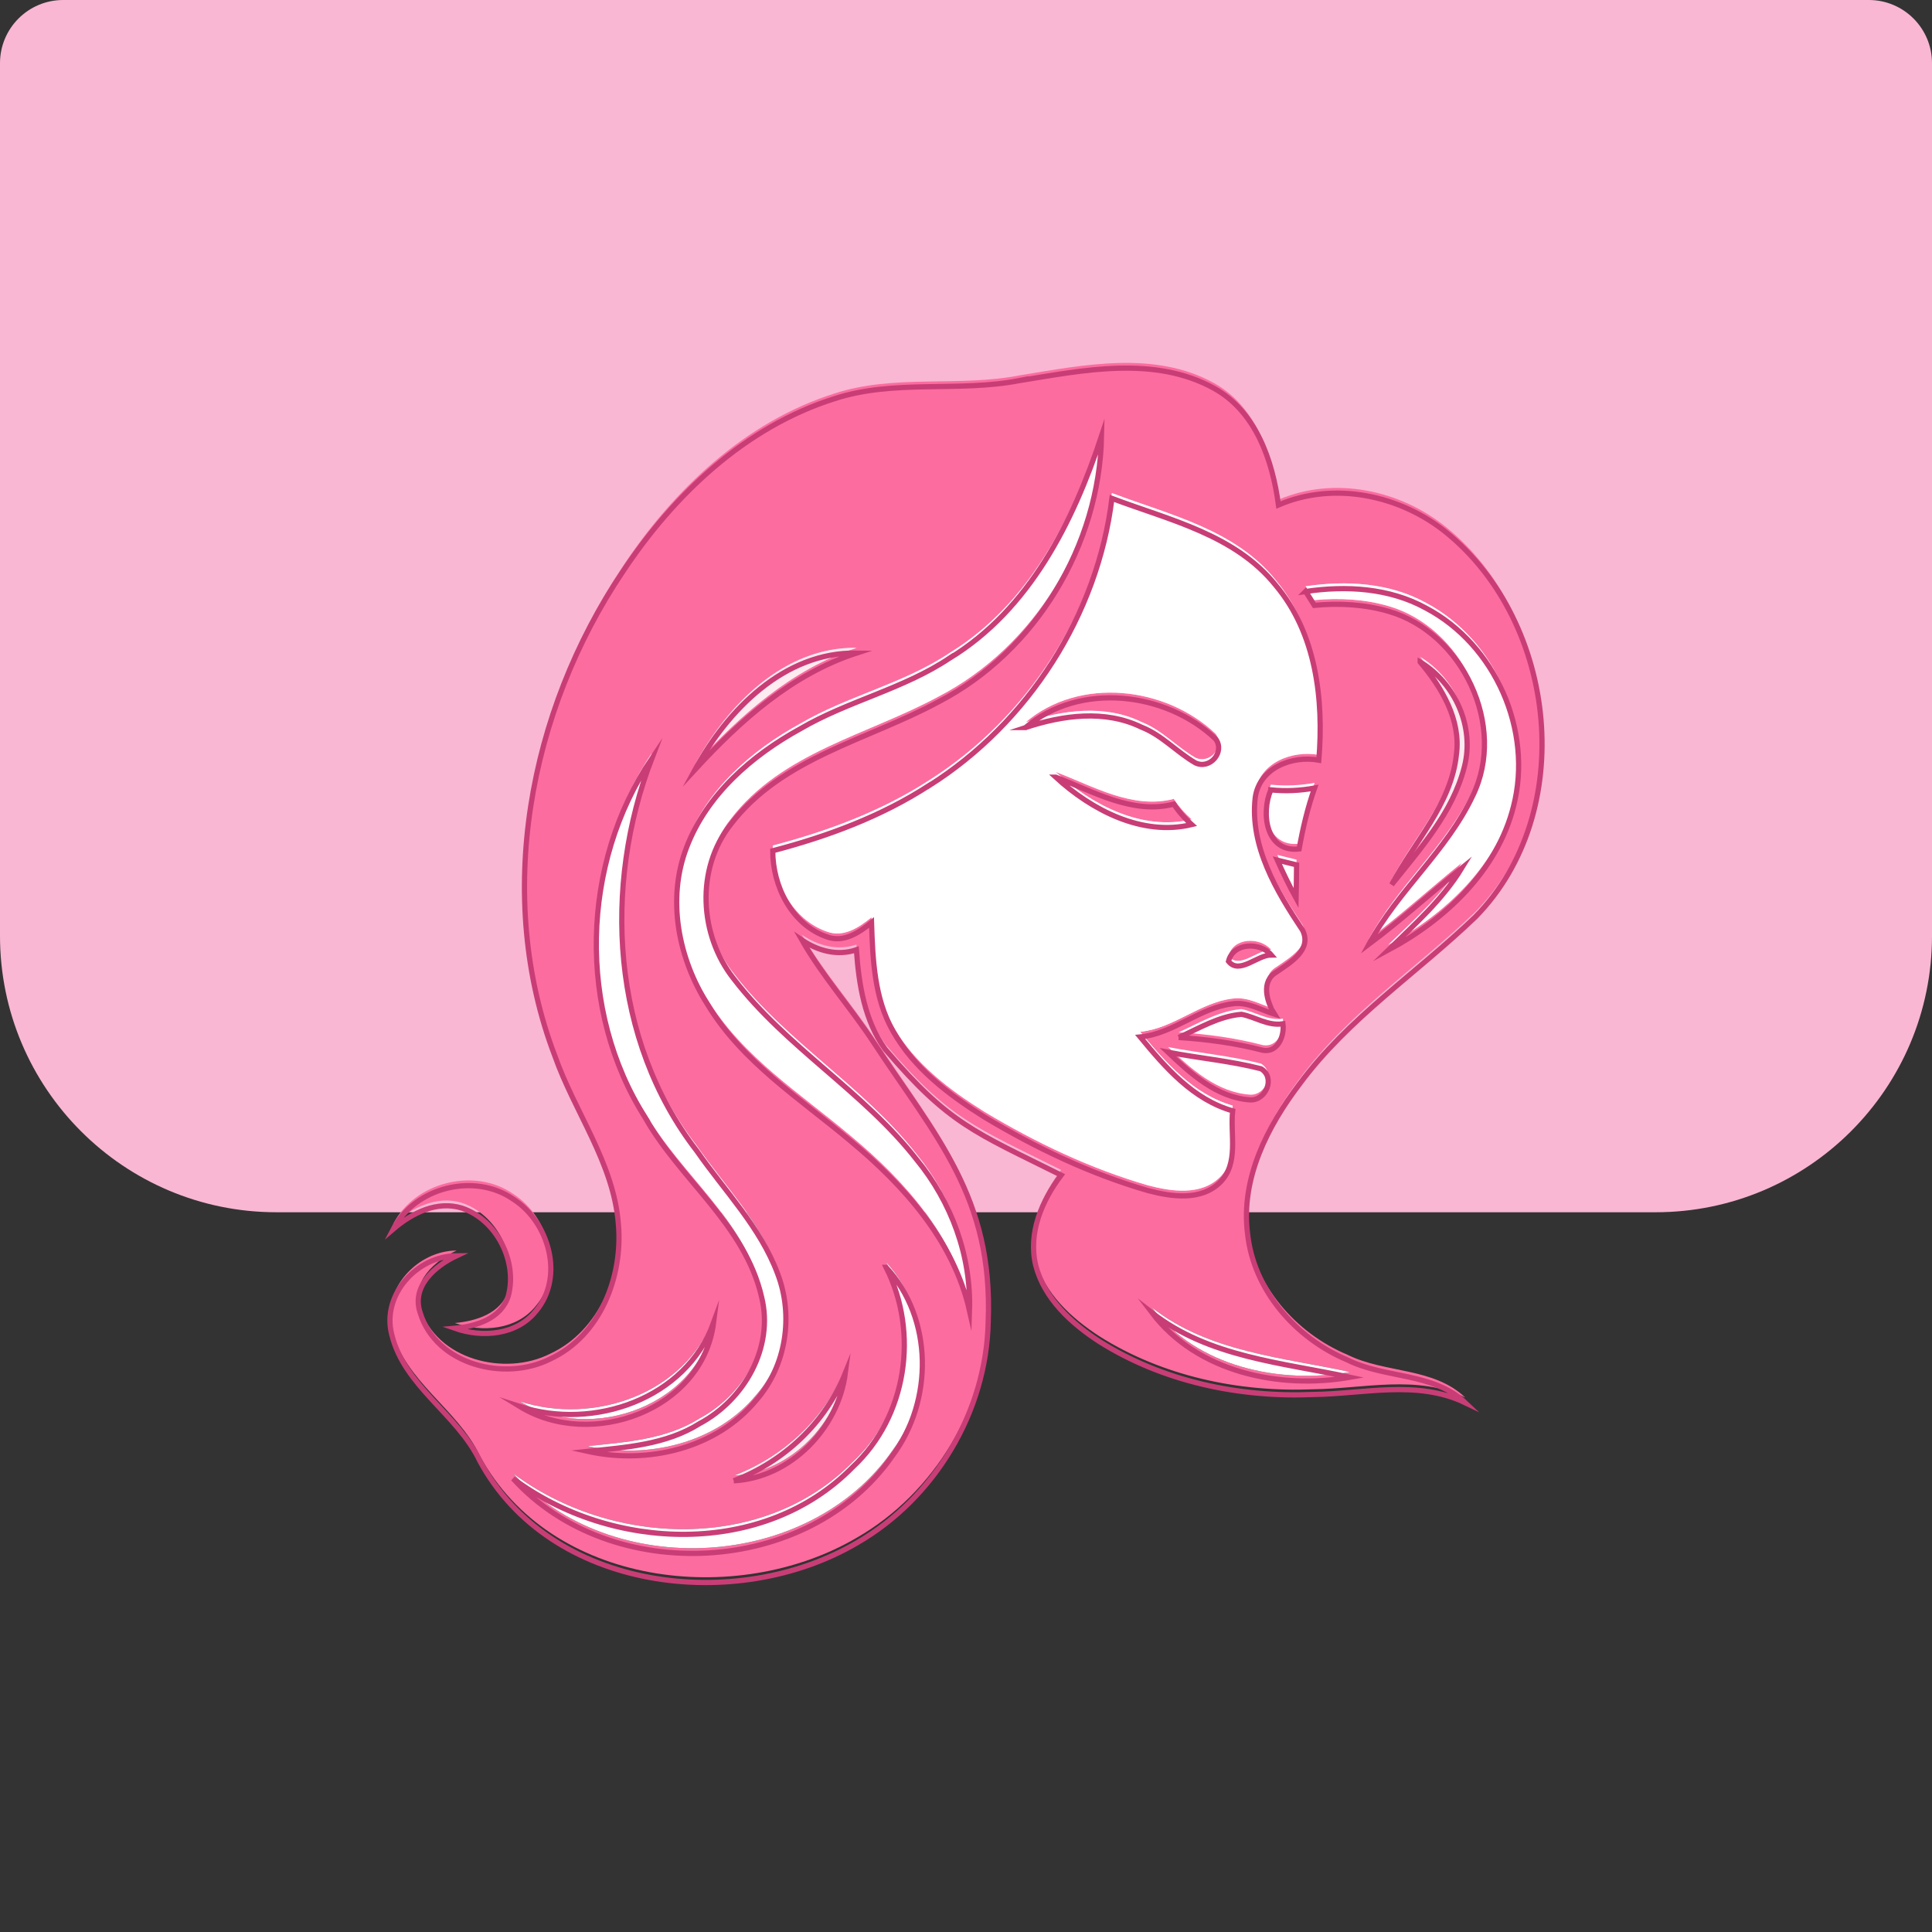 <svg viewBox="0 0 370 370" xmlns="http://www.w3.org/2000/svg" data-name="Layer 1" id="Layer_1">
  <rect x="0" y="0" width="370" height="370" fill="#333333" stroke="none"/>
  <defs>
    <style>
      .cls-1 {
        fill: #f9b7d3;
      }

      .cls-1, .cls-2, .cls-3, .cls-4 {
        stroke-width: 0px;
      }

      .cls-2 {
        fill: #fc6c9f;
      }

      .cls-5 {
        fill: none;
        stroke: #c93d76;
        stroke-miterlimit: 10;
      }

      .cls-3 {
        fill: #fff;
      }

      .cls-4 {
        fill: #fcebf0;
      }
    </style>
  </defs>
  <path d="M12.1,0h345.8c6.68,0,12.1,5.42,12.1,12.1v167.13c0,29.21-23.72,52.93-52.93,52.93H52.93c-29.21,0-52.93-23.72-52.93-52.93V12.1C0,5.42,5.42,0,12.1,0Z" class="cls-1"></path>
  <path d="M255.29,150.93l-4.25-2.62h-8.54s-1.2,2.67-1.2,3.09,1.2,6.08,1.2,6.08l.59,4.56,1.37,4.21,2.67,4.41,1.9,3.13,2.3-1.29,3.96-21.56Z" class="cls-3"></path>
  <path d="M251.77,196.34l-14.65-4.47h-8.54s-12.69,5.2-12.69,5.62,4.74,9.96,4.74,9.96l8.59.29,1.33,2.07,2.67,4.41,1.9,3.13,2.3-1.29,14.36-19.71Z" class="cls-3"></path>
  <path d="M224.8,153c-7.93,2.05-15.43-2.45-22.61-5.16,6.85,6.28,16.53,11.37,26.03,9.08-1.3-1.16-2.47-2.46-3.42-3.92ZM232.81,140.53c-9.54-9.07-26.05-10.99-36.4-2.2,7.11-2.36,15.2-3.47,22.18-.07,3.92,1.53,6.76,4.77,10.33,6.84,2.79,1.33,5.72-2.08,3.89-4.57ZM235.27,183.1c2.08,2.63,5.49-1.21,8.19-1.21-2.15-2.52-7.32-2.39-8.19,1.21ZM232.81,140.53c-9.54-9.07-26.05-10.99-36.4-2.2,7.11-2.36,15.2-3.47,22.18-.07,3.92,1.53,6.76,4.77,10.33,6.84,2.79,1.33,5.72-2.08,3.89-4.57ZM98.29,228.65c-7.4-5.15-18.82-2.29-22.97,5.72,3.58-3.06,8.35-5.5,13.15-4.01,6.6,2.2,10.7,10.19,8.87,16.84-1.38,4.34-6.16,5.81-10.24,6.17,5.26,1.86,11.88,1.32,15.55-3.31,5.48-6.54,2.48-17.06-4.36-21.41ZM224.8,153c-7.93,2.05-15.43-2.45-22.61-5.16,6.85,6.28,16.53,11.37,26.03,9.08-1.3-1.16-2.47-2.46-3.42-3.92ZM235.27,183.1c2.08,2.63,5.49-1.21,8.19-1.21-2.15-2.52-7.32-2.39-8.19,1.21ZM224.8,153c-7.93,2.05-15.43-2.45-22.61-5.16,6.85,6.28,16.53,11.37,26.03,9.08-1.3-1.16-2.47-2.46-3.42-3.92ZM232.81,140.53c-9.54-9.07-26.05-10.99-36.4-2.2,7.11-2.36,15.2-3.47,22.18-.07,3.92,1.53,6.76,4.77,10.33,6.84,2.79,1.33,5.72-2.08,3.89-4.57ZM235.27,183.1c2.08,2.63,5.49-1.21,8.19-1.21-2.15-2.52-7.32-2.39-8.19,1.21ZM235.27,183.1c2.08,2.63,5.49-1.21,8.19-1.21-2.15-2.52-7.32-2.39-8.19,1.21ZM232.81,140.53c-9.54-9.07-26.05-10.99-36.4-2.2,7.11-2.36,15.2-3.47,22.18-.07,3.92,1.53,6.76,4.77,10.33,6.84,2.79,1.33,5.72-2.08,3.89-4.57ZM224.8,153c-7.93,2.05-15.43-2.45-22.61-5.16,6.85,6.28,16.53,11.37,26.03,9.08-1.3-1.16-2.47-2.46-3.42-3.92ZM224.8,153c-7.93,2.05-15.43-2.45-22.61-5.16,6.85,6.28,16.53,11.37,26.03,9.08-1.3-1.16-2.47-2.46-3.42-3.92ZM232.81,140.53c-9.54-9.07-26.05-10.99-36.4-2.2,7.11-2.36,15.2-3.47,22.18-.07,3.92,1.53,6.76,4.77,10.33,6.84,2.79,1.33,5.72-2.08,3.89-4.57ZM235.27,183.1c2.08,2.63,5.49-1.21,8.19-1.21-2.15-2.52-7.32-2.39-8.19,1.21ZM235.27,183.1c2.08,2.63,5.49-1.21,8.19-1.21-2.15-2.52-7.32-2.39-8.19,1.21ZM232.81,140.53c-9.54-9.07-26.05-10.99-36.4-2.2,7.11-2.36,15.2-3.47,22.18-.07,3.92,1.53,6.76,4.77,10.33,6.84,2.79,1.33,5.72-2.08,3.89-4.57ZM224.8,153c-7.93,2.05-15.43-2.45-22.61-5.16,6.85,6.28,16.53,11.37,26.03,9.08-1.3-1.16-2.47-2.46-3.42-3.92ZM224.8,153c-7.93,2.05-15.43-2.45-22.61-5.16,6.85,6.28,16.53,11.37,26.03,9.08-1.3-1.16-2.47-2.46-3.42-3.92ZM232.81,140.53c-9.54-9.07-26.05-10.99-36.4-2.2,7.11-2.36,15.2-3.47,22.18-.07,3.92,1.53,6.76,4.77,10.33,6.84,2.79,1.33,5.72-2.08,3.89-4.57ZM235.27,183.1c2.08,2.63,5.49-1.21,8.19-1.21-2.15-2.52-7.32-2.39-8.19,1.21ZM235.27,183.1c2.08,2.63,5.49-1.21,8.19-1.21-2.15-2.52-7.32-2.39-8.19,1.21ZM232.81,140.53c-9.54-9.07-26.05-10.99-36.4-2.2,7.11-2.36,15.2-3.47,22.18-.07,3.92,1.53,6.76,4.77,10.33,6.84,2.79,1.33,5.72-2.08,3.89-4.57ZM224.8,153c-7.93,2.05-15.43-2.45-22.61-5.16,6.85,6.28,16.53,11.37,26.03,9.08-1.3-1.16-2.47-2.46-3.42-3.92ZM224.8,153c-7.93,2.05-15.43-2.45-22.61-5.16,6.85,6.28,16.53,11.37,26.03,9.08-1.3-1.16-2.47-2.46-3.42-3.92ZM232.81,140.53c-9.54-9.07-26.05-10.99-36.4-2.2,7.11-2.36,15.2-3.47,22.18-.07,3.92,1.53,6.76,4.77,10.33,6.84,2.79,1.33,5.72-2.08,3.89-4.57ZM235.27,183.1c2.08,2.63,5.49-1.21,8.19-1.21-2.15-2.52-7.32-2.39-8.19,1.21ZM235.27,183.1c2.08,2.63,5.49-1.21,8.19-1.21-2.15-2.52-7.32-2.39-8.19,1.21ZM232.81,140.53c-9.54-9.07-26.05-10.99-36.4-2.2,7.11-2.36,15.2-3.47,22.18-.07,3.92,1.53,6.76,4.77,10.33,6.84,2.79,1.33,5.72-2.08,3.89-4.57ZM224.8,153c-7.93,2.05-15.43-2.45-22.61-5.16,6.85,6.28,16.53,11.37,26.03,9.08-1.3-1.16-2.47-2.46-3.42-3.92ZM224.8,153c-7.93,2.05-15.43-2.45-22.61-5.16,6.85,6.28,16.53,11.37,26.03,9.08-1.3-1.16-2.47-2.46-3.42-3.92ZM232.81,140.53c-9.54-9.07-26.05-10.99-36.4-2.2,7.11-2.36,15.2-3.47,22.18-.07,3.92,1.53,6.76,4.77,10.33,6.84,2.79,1.33,5.72-2.08,3.89-4.57ZM235.27,183.1c2.08,2.63,5.49-1.21,8.19-1.21-2.15-2.52-7.32-2.39-8.19,1.21ZM235.27,183.1c2.08,2.63,5.49-1.21,8.19-1.21-2.15-2.52-7.32-2.39-8.19,1.21ZM196.41,138.33c7.11-2.36,15.2-3.47,22.18-.07,3.92,1.53,6.76,4.77,10.33,6.84,2.79,1.33,5.72-2.08,3.89-4.57-9.54-9.07-26.05-10.99-36.4-2.2ZM224.8,153c-7.93,2.05-15.43-2.45-22.61-5.16,6.85,6.28,16.53,11.37,26.03,9.08-1.3-1.16-2.47-2.46-3.42-3.92ZM282.57,174.6c19.59-20,15.72-56.29-5.54-73.58-8.86-7.2-21.53-9.91-32.19-5.31-1.14-8.57-4.32-17.88-12.33-22.34-11.42-6.3-25.01-3.47-37.2-1.49-11.74,2.3-23.99-.28-35.5,3.48-17.14,5.42-30.83,18.44-40.59,33.19-17.96,26.72-24.64,62.11-12.97,92.67,3.82,10.82,11.25,20.49,12.17,32.23.89,10.06-3.48,21.37-13.07,25.81-8.67,4.39-21.8,1.15-24.87-8.77-1.78-5.14,2.84-9.05,6.96-11-7.54.04-14.36,7.43-12.43,15.04,2.43,10.01,12.58,15.23,16.89,24.26,13.48,25.01,49.15,29.24,72.22,15.68,14.9-8.57,24.79-25.11,25.14-42.31.95-23.95-10.06-35.44-21.89-53.46-4.4-6.69-9.8-12.71-13.79-19.68,3.05,2.08,6.83,3.12,10.44,1.87.45,6.62,1.54,13.56,5.52,19.06,12.22,14.36,17.16,15.86,33.68,24.1-3.69,4.87-6.37,11.11-4.86,17.31,1.65,6.34,6.82,11.05,12.14,14.52,12.11,7.67,26.76,10.78,40.98,10.18,9.71-.11,19.93-2.86,29.14,1.58-6.16-5.85-15.38-4.6-22.6-8.21-9.91-4.16-17.98-13.36-19.11-24.26-1.29-10.49,3.81-20.45,9.97-28.57,9.3-12.58,22.53-21.27,33.69-32ZM243.38,150.27c2.79.29,5.61.16,8.39-.35-1.33,3.79-2.27,7.7-2.96,11.66-6.36.74-7.35-6.85-5.43-11.31ZM248.3,164.63c-.01,2.12-.04,4.25-.08,6.38-1.33-2.37-2.49-4.82-3.6-7.29,1.21.29,2.44.6,3.68.91ZM273.12,115.46c13.25,7.01,20.49,23.46,16.74,37.97-3.11,12.33-13.12,21.71-24,27.53,5.04-4.9,10.4-9.67,14.09-15.72-5.97,4.81-11.64,10-17.79,14.59,5.51-10.25,14.91-17.87,19.88-28.44,6.55-13.35-1.96-31.21-16.07-35.3-4.62-1.36-9.5-1.61-14.27-1.16-.57-.89-1.12-1.78-1.66-2.65,7.77-1.16,16.08-.69,23.08,3.18ZM271.98,125.8c6.69,4.06,10.46,12.41,8.46,20.09-2.22,8.71-8.41,15.68-13.91,22.53,4.26-8.2,11.38-15.32,12.38-24.9.9-6.71-2.81-12.81-6.93-17.72ZM164.06,124.07c-12.41,4.04-22.26,12.89-30.94,22.3,6.18-11.36,17.08-22.54,30.94-22.3ZM124.82,144.26c-9.41,24.47-7.78,53.96,8.61,75.15,5.35,7.7,12.16,14.59,15.49,23.51,3.09,8.05,1.63,17.71-4.1,24.23-7.66,9.3-20.82,12.34-32.29,9.8,7.31-.77,15.02-1.25,21.44-5.31,8.52-4.54,14.28-14.52,11.89-24.23-3.16-13.81-15.52-22.44-22.27-34.3-13.07-20.59-12.35-48.71,1.23-68.85ZM161.9,261.95c-1.35,10.59-10.51,20.08-21.38,20.65,9.61-3.68,17.52-11.06,21.38-20.65ZM136.66,252.33c-2.13,16.71-23.42,24.4-37.11,16.04,14.12,4.62,31.79-1.44,37.11-16.04ZM170.92,277.78c-16.05,23.12-53.89,25.11-72.65,4.39,18.75,14.05,48.04,15.18,65.06-2.23,10.34-9.66,12.7-25.71,6.37-38.23,9.02,9.81,9.05,25.56,1.22,36.07ZM175.56,221.07c6.63,8.08,10.46,18.45,10.11,28.93-3.01-13.35-12.5-23.96-22.75-32.47-9.63-8.12-20.72-15.12-27.39-26.13-5.6-8.79-7.86-20.19-4.04-30.11,3.86-10.13,12.48-17.61,21.78-22.72,9.15-5.35,19.79-7.62,28.64-13.56,15.28-9.36,23.61-26.07,29.05-42.52-.42,20.89-12.61,41.27-31.25,50.92-13.47,7.3-30.04,10.67-39.78,23.45-6.72,8.51-6.03,21.22.59,29.57,10.04,13.13,24.87,21.6,35.04,34.64ZM258.57,262.76c-13.51,2.37-29.29-.95-37.94-12.34,10.86,8.51,24.97,9.53,37.94,12.34ZM239.37,209.64c-6.32-.44-11.32-4.97-15.69-9.12,5.91,1.14,11.97,1.67,17.81,3.17,2.83,1.67.95,6.15-2.12,5.95ZM241.88,200.16c-5.28-1.39-10.71-2.12-16.15-2.46,3.87-1.76,7.69-4.09,12.01-4.45,2.67.51,5.08,2.28,7.95,1.83.31,2.33-.98,5.55-3.81,5.08ZM244.46,185.17c-3.03,1.75-1.87,5.66-.36,8.07-2.62-.82-5.17-2.4-8.02-2-6.38.74-11.31,5.73-17.72,6.35,4.81,5.84,10.15,11.99,17.7,14.15-.5,4.54,1.24,10.04-2.4,13.67-3.61,3.61-9.28,2.8-13.76,1.61-11.03-3.19-21.49-8.17-31.32-14.07-6.81-4.26-13.53-9.33-17.54-16.45-3.61-6.3-3.9-13.77-4.13-20.83-2.36,1.93-5.36,3.95-8.56,2.74-6.69-2.32-10.38-9.7-10.36-16.48,10.49-2.75,20.81-6.57,29.95-12.5,18.98-11.99,32.26-32.69,35-55,11.04,4.17,23.6,6.97,31.36,16.64,7.75,9.2,9.23,21.91,8.26,33.5-5.11-.92-11.37,1.47-12.18,7.18-1.07,9.32,4.09,17.92,9.07,25.39,1.89,3.77-2.4,6.23-4.99,8.03ZM235.27,183.1c2.08,2.63,5.49-1.21,8.19-1.21-2.15-2.52-7.32-2.39-8.19,1.21ZM196.41,138.33c7.11-2.36,15.2-3.47,22.18-.07,3.92,1.53,6.76,4.77,10.33,6.84,2.79,1.33,5.72-2.08,3.89-4.57-9.54-9.07-26.05-10.99-36.4-2.2ZM224.8,153c-7.93,2.05-15.43-2.45-22.61-5.16,6.85,6.28,16.53,11.37,26.03,9.08-1.3-1.16-2.47-2.46-3.42-3.92ZM224.8,153c-7.93,2.05-15.43-2.45-22.61-5.16,6.85,6.28,16.53,11.37,26.03,9.08-1.3-1.16-2.47-2.46-3.42-3.92ZM232.81,140.53c-9.54-9.07-26.05-10.99-36.4-2.2,7.11-2.36,15.2-3.47,22.18-.07,3.92,1.53,6.76,4.77,10.33,6.84,2.79,1.33,5.72-2.08,3.89-4.57ZM235.27,183.1c2.08,2.63,5.49-1.21,8.19-1.21-2.15-2.52-7.32-2.39-8.19,1.21ZM235.27,183.1c2.08,2.63,5.49-1.21,8.19-1.21-2.15-2.52-7.32-2.39-8.19,1.21ZM232.81,140.53c-9.54-9.07-26.05-10.99-36.4-2.2,7.11-2.36,15.2-3.47,22.18-.07,3.92,1.53,6.76,4.77,10.33,6.84,2.79,1.33,5.72-2.08,3.89-4.57ZM224.8,153c-7.93,2.05-15.43-2.45-22.61-5.16,6.85,6.28,16.53,11.37,26.03,9.08-1.3-1.16-2.47-2.46-3.42-3.92ZM224.8,153c-7.93,2.05-15.43-2.45-22.61-5.16,6.85,6.28,16.53,11.37,26.03,9.08-1.3-1.16-2.47-2.46-3.42-3.92ZM232.81,140.53c-9.54-9.07-26.05-10.99-36.4-2.2,7.11-2.36,15.2-3.47,22.18-.07,3.92,1.53,6.76,4.77,10.33,6.84,2.79,1.33,5.72-2.08,3.89-4.57ZM235.27,183.1c2.08,2.63,5.49-1.21,8.19-1.21-2.15-2.52-7.32-2.39-8.19,1.21ZM235.27,183.1c2.08,2.63,5.49-1.21,8.19-1.21-2.15-2.52-7.32-2.39-8.19,1.21ZM232.81,140.53c-9.54-9.07-26.05-10.99-36.4-2.2,7.11-2.36,15.2-3.47,22.18-.07,3.92,1.53,6.76,4.77,10.33,6.84,2.79,1.33,5.72-2.08,3.89-4.57ZM224.8,153c-7.93,2.05-15.43-2.45-22.61-5.16,6.85,6.28,16.53,11.37,26.03,9.08-1.3-1.16-2.47-2.46-3.42-3.92ZM224.8,153c-7.93,2.05-15.43-2.45-22.61-5.16,6.85,6.28,16.53,11.37,26.03,9.08-1.3-1.16-2.47-2.46-3.42-3.92ZM232.81,140.53c-9.54-9.07-26.05-10.99-36.4-2.2,7.11-2.36,15.2-3.47,22.18-.07,3.92,1.53,6.76,4.77,10.33,6.84,2.79,1.33,5.72-2.08,3.89-4.57ZM235.27,183.1c2.08,2.63,5.49-1.21,8.19-1.21-2.15-2.52-7.32-2.39-8.19,1.21ZM235.27,183.1c2.08,2.63,5.49-1.21,8.19-1.21-2.15-2.52-7.32-2.39-8.19,1.21ZM232.81,140.53c-9.54-9.07-26.05-10.99-36.4-2.2,7.11-2.36,15.2-3.47,22.18-.07,3.92,1.53,6.76,4.77,10.33,6.84,2.79,1.33,5.72-2.08,3.89-4.57ZM224.8,153c-7.93,2.05-15.43-2.45-22.61-5.16,6.85,6.28,16.53,11.37,26.03,9.08-1.3-1.16-2.47-2.46-3.42-3.92ZM224.8,153c-7.93,2.05-15.43-2.45-22.61-5.16,6.85,6.28,16.53,11.37,26.03,9.08-1.3-1.16-2.47-2.46-3.42-3.92ZM232.81,140.53c-9.54-9.07-26.05-10.99-36.4-2.2,7.11-2.36,15.2-3.47,22.18-.07,3.92,1.53,6.76,4.77,10.33,6.84,2.79,1.33,5.72-2.08,3.89-4.57ZM235.27,183.1c2.08,2.63,5.49-1.21,8.19-1.21-2.15-2.52-7.32-2.39-8.19,1.21ZM235.27,183.1c2.08,2.63,5.49-1.21,8.19-1.21-2.15-2.52-7.32-2.39-8.19,1.21ZM232.81,140.53c-9.54-9.07-26.05-10.99-36.4-2.2,7.11-2.36,15.2-3.47,22.18-.07,3.92,1.53,6.76,4.77,10.33,6.84,2.79,1.33,5.72-2.08,3.89-4.57ZM224.8,153c-7.93,2.05-15.43-2.45-22.61-5.16,6.85,6.28,16.53,11.37,26.03,9.08-1.3-1.16-2.47-2.46-3.42-3.92Z" class="cls-2"></path>
  <path d="M164.06,124.07c-12.41,4.04-22.26,12.89-30.94,22.3,6.18-11.36,17.08-22.54,30.94-22.3Z" class="cls-4"></path>
  <path d="M280.44,145.89c-2.22,8.71-8.41,15.68-13.91,22.53,4.26-8.2,11.38-15.32,12.38-24.9.9-6.71-2.81-12.81-6.93-17.72,6.69,4.06,10.46,12.41,8.46,20.09Z" class="cls-4"></path>
  <path d="M161.9,261.95c-1.35,10.59-10.51,20.08-21.38,20.65,9.61-3.68,17.52-11.06,21.38-20.65Z" class="cls-4"></path>
  <path d="M136.66,252.33c-2.13,16.71-23.42,24.4-37.11,16.04,14.12,4.62,31.79-1.44,37.11-16.04Z" class="cls-3"></path>
  <path d="M258.57,262.76c-13.51,2.37-29.29-.95-37.94-12.34,10.86,8.51,24.97,9.53,37.94,12.34Z" class="cls-3"></path>
  <path d="M170.92,277.78c-16.05,23.12-53.89,25.11-72.65,4.39,18.75,14.05,48.04,15.18,65.06-2.23,10.34-9.66,12.7-25.71,6.37-38.23,9.02,9.81,9.05,25.56,1.22,36.07Z" class="cls-3"></path>
  <path d="M144.82,267.15c-7.66,9.3-20.82,12.34-32.29,9.8,7.31-.77,15.02-1.25,21.44-5.31,8.52-4.54,14.28-14.52,11.89-24.23-3.16-13.81-15.52-22.44-22.27-34.3-13.07-20.59-12.35-48.71,1.23-68.85-9.41,24.47-7.78,53.96,8.61,75.15,5.35,7.7,12.16,14.59,15.49,23.51,3.09,8.05,1.63,17.71-4.1,24.23Z" class="cls-3"></path>
  <path d="M289.86,153.43c-3.11,12.33-13.12,21.71-24,27.53,5.04-4.9,10.4-9.67,14.09-15.72-5.97,4.81-11.64,10-17.79,14.59,5.51-10.25,14.91-17.87,19.88-28.44,6.55-13.35-1.96-31.21-16.07-35.3-4.62-1.36-9.5-1.61-14.27-1.16-.57-.89-1.12-1.78-1.66-2.65,7.77-1.16,16.08-.69,23.08,3.18,13.25,7.01,20.49,23.46,16.74,37.97Z" class="cls-3"></path>
  <path d="M139.93,156.86c-6.72,8.51-6.03,21.22.59,29.57,10.04,13.13,24.87,21.6,35.04,34.64,6.63,8.08,10.46,18.45,10.11,28.93-3.01-13.35-12.5-23.96-22.75-32.47-9.63-8.12-20.72-15.12-27.39-26.13-5.6-8.79-7.86-20.19-4.04-30.11,3.86-10.13,12.48-17.61,21.78-22.72,9.15-5.35,19.79-7.62,28.64-13.56,15.28-9.36,23.61-26.07,29.05-42.52-.42,20.89-12.61,41.27-31.25,50.92-13.47,7.3-30.04,10.67-39.78,23.45Z" class="cls-3"></path>
  <path d="M244.3,111.07c-7.76-9.67-20.32-12.47-31.36-16.64-2.74,22.31-16.02,43.01-35,55-9.14,5.93-19.46,9.75-29.95,12.5-.02,6.78,3.67,14.16,10.36,16.48,3.2,1.21,6.2-.81,8.56-2.74.23,7.06.52,14.53,4.13,20.83,4.01,7.12,10.73,12.19,17.54,16.45,9.83,5.9,20.29,10.88,31.32,14.07,4.48,1.19,10.15,2,13.76-1.61,3.64-3.63,1.9-9.13,2.4-13.67-7.55-2.16-12.89-8.31-17.7-14.15,6.41-.62,11.34-5.61,17.72-6.35,2.85-.4,5.4,1.18,8.02,2-1.51-2.41-2.67-6.32.36-8.07,2.59-1.8,6.88-4.26,4.99-8.03-4.98-7.47-10.14-16.07-9.07-25.39.81-5.71,7.07-8.1,12.18-7.18.97-11.59-.51-24.3-8.26-33.5ZM202.19,147.84c7.18,2.71,14.68,7.21,22.61,5.16.95,1.46,2.12,2.76,3.42,3.92-9.5,2.29-19.18-2.8-26.03-9.08ZM228.92,145.1c-3.57-2.07-6.41-5.31-10.33-6.84-6.98-3.4-15.07-2.29-22.18.07,10.35-8.79,26.86-6.87,36.4,2.2,1.83,2.49-1.1,5.9-3.89,4.57ZM243.46,181.89c-2.7,0-6.11,3.84-8.19,1.21.87-3.6,6.04-3.73,8.19-1.21Z" class="cls-3"></path>
  <path d="M140.52,283.59h0c10.87-.57,20.03-10.05,21.38-20.65-3.86,9.59-11.76,16.98-21.38,20.65M99.55,269.37h0c13.69,8.37,34.98.67,37.11-16.04-5.32,14.61-22.99,20.66-37.11,16.04ZM220.63,251.42h0c8.65,11.39,24.43,14.71,37.94,12.34-12.97-2.81-27.08-3.83-37.94-12.34ZM169.7,242.71h0c6.32,12.52,3.97,28.57-6.37,38.22-17.02,17.41-46.31,16.28-65.06,2.24,18.77,20.71,56.6,18.73,72.65-4.39,7.83-10.51,7.81-26.27-1.22-36.07ZM223.68,201.51h0c4.38,4.16,9.37,8.68,15.7,9.13,3.06.19,4.94-4.28,2.12-5.96-5.85-1.5-11.9-2.03-17.82-3.17ZM225.73,198.69h0c5.45.35,10.87,1.08,16.16,2.46,2.83.47,4.12-2.75,3.81-5.08-2.88.45-5.29-1.31-7.95-1.82-4.32.36-8.14,2.69-12.01,4.44ZM244.62,164.72h0c1.11,2.47,2.28,4.92,3.6,7.29.05-2.13.07-4.26.09-6.38-1.24-.31-2.47-.62-3.69-.91ZM243.38,151.27h0c-1.92,4.46-.93,12.05,5.42,11.31.7-3.96,1.63-7.87,2.96-11.66-2.77.5-5.59.64-8.38.35ZM123.59,214.1h0c6.74,11.87,19.11,20.49,22.27,34.31,2.39,9.7-3.37,19.68-11.89,24.23-6.42,4.05-14.13,4.54-21.43,5.31,11.46,2.54,24.63-.5,32.29-9.8,5.73-6.53,7.18-16.18,4.09-24.23-3.32-8.92-10.14-15.82-15.48-23.51-16.39-21.19-18.02-50.68-8.61-75.16-13.59,20.14-14.31,48.27-1.23,68.85ZM271.98,126.79h0c4.13,4.91,7.83,11.02,6.94,17.72-1,9.58-8.12,16.7-12.39,24.9,5.5-6.85,11.69-13.82,13.91-22.54,2-7.68-1.77-16.03-8.46-20.09ZM133.12,147.37h0c8.67-9.41,18.52-18.26,30.93-22.3-13.86-.24-24.76,10.94-30.93,22.3ZM250.04,113.27h0c.54.88,1.09,1.77,1.66,2.66,4.77-.45,9.65-.2,14.27,1.16,14.11,4.09,22.63,21.94,16.08,35.3-4.98,10.57-14.37,18.19-19.89,28.44,6.15-4.59,11.82-9.78,17.79-14.59-3.7,6.06-9.06,10.82-14.1,15.73,10.89-5.82,20.9-15.2,24-27.53,3.75-14.51-3.49-30.97-16.74-37.97-7-3.87-15.31-4.35-23.08-3.19ZM177.94,150.43h0c-9.14,5.93-19.46,9.75-29.95,12.5-.02,6.79,3.66,14.16,10.36,16.48,3.19,1.21,6.19-.81,8.56-2.74.23,7.06.52,14.54,4.13,20.83,4.01,7.13,10.73,12.19,17.54,16.46,9.83,5.89,20.29,10.88,31.32,14.06,4.48,1.19,10.15,2,13.77-1.6,3.63-3.63,1.9-9.13,2.4-13.68-7.56-2.16-12.9-8.3-17.71-14.15,6.41-.62,11.34-5.61,17.72-6.35,2.85-.41,5.4,1.18,8.02,2-1.51-2.42-2.67-6.32.36-8.07,2.59-1.8,6.87-4.26,4.99-8.03-4.98-7.47-10.13-16.07-9.06-25.39.8-5.71,7.06-8.1,12.18-7.17.97-11.59-.51-24.3-8.26-33.5-7.76-9.67-20.32-12.47-31.36-16.63-2.74,22.31-16.03,43.01-35,55ZM181.91,126.01h0c-8.85,5.94-19.49,8.21-28.64,13.56-9.3,5.11-17.92,12.58-21.78,22.72-3.82,9.92-1.56,21.32,4.04,30.12,6.66,11.01,17.75,18.01,27.38,26.13,10.26,8.51,19.75,19.12,22.76,32.47.35-10.48-3.48-20.85-10.11-28.92-10.17-13.04-25-21.52-35.04-34.64-6.62-8.36-7.3-21.07-.58-29.57,9.74-12.78,26.31-16.16,39.77-23.45,18.65-9.65,30.84-30.03,31.25-50.92-5.44,16.45-13.77,33.16-29.05,42.52ZM196.41,139.33c10.35-8.79,26.86-6.87,36.41,2.2,1.82,2.49-1.1,5.9-3.89,4.57-3.58-2.07-6.41-5.31-10.33-6.84-6.99-3.4-15.07-2.29-22.19.07ZM75.32,235.37c4.14-8.01,15.57-10.87,22.97-5.72,6.84,4.35,9.84,14.88,4.36,21.42-3.67,4.63-10.29,5.16-15.55,3.31,4.08-.36,8.86-1.83,10.24-6.17,1.82-6.66-2.27-14.64-8.87-16.84-4.8-1.49-9.57.94-13.15,4ZM202.19,148.84c7.17,2.71,14.67,7.21,22.61,5.16.95,1.46,2.12,2.76,3.41,3.92-9.49,2.29-19.18-2.8-26.02-9.08ZM235.27,184.1c.88-3.6,6.04-3.74,8.2-1.21-2.71,0-6.11,3.83-8.2,1.21ZM195.31,72.88c12.19-1.98,25.78-4.81,37.2,1.49,8.01,4.46,11.19,13.77,12.33,22.34,10.66-4.6,23.33-1.89,32.18,5.3,21.26,17.3,25.14,53.59,5.55,73.58-11.16,10.73-24.39,19.42-33.69,32.01-6.16,8.11-11.26,18.08-9.97,28.57,1.13,10.9,9.2,20.1,19.11,24.26,7.22,3.62,16.44,2.36,22.6,8.21-9.21-4.43-19.42-1.69-29.14-1.58-14.23.6-28.87-2.51-40.98-10.17-5.33-3.47-10.49-8.18-12.14-14.53-1.51-6.2,1.17-12.44,4.86-17.31-16.52-8.24-21.46-9.74-33.69-24.1-3.97-5.5-5.06-12.44-5.52-19.06-3.61,1.25-7.39.21-10.44-1.87,3.99,6.98,9.4,13,13.79,19.69,11.83,18.01,22.85,29.51,21.89,53.45-.35,17.2-10.24,33.74-25.14,42.32-23.06,13.55-58.73,9.33-72.21-15.69-4.31-9.02-14.46-14.24-16.89-24.26-1.93-7.61,4.89-15.01,12.44-15.04-4.13,1.95-8.75,5.85-6.96,10.99,3.07,9.92,16.2,13.16,24.87,8.78,9.59-4.44,13.96-15.75,13.07-25.82-.92-11.73-8.35-21.4-12.17-32.22-11.67-30.56-4.99-65.95,12.97-92.68,9.76-14.75,23.44-27.77,40.59-33.19,11.5-3.75,23.76-1.18,35.5-3.48Z" class="cls-5"></path>
</svg>
